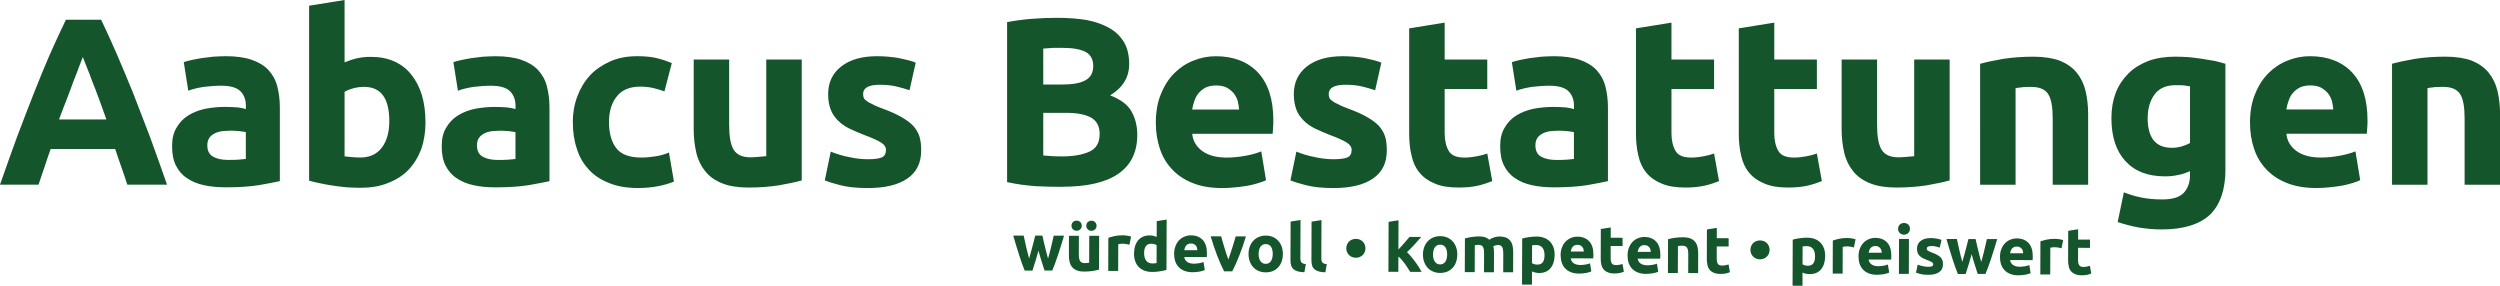<?xml version="1.0" encoding="UTF-8"?>
<svg id="Ebene_1" data-name="Ebene 1" xmlns="http://www.w3.org/2000/svg" viewBox="0 0 751.66 85.87">
  <defs>
    <style>
      .cls-1 {
        fill: #14552b;
      }
    </style>
  </defs>
  <path class="cls-1" d="M38.28,55.52c-.57-1.72-1.14-3.51-1.79-5.29-.64-1.86-1.29-3.65-1.86-5.44H15.24c-.64,1.79-1.29,3.65-1.86,5.44-.64,1.79-1.22,3.58-1.79,5.29H0c1.86-5.37,3.65-10.3,5.29-14.81,1.72-4.51,3.36-8.8,4.94-12.81s3.15-7.8,4.72-11.45c1.57-3.58,3.22-7.08,4.87-10.52h10.59c1.65,3.43,3.22,6.94,4.79,10.52,1.57,3.65,3.15,7.44,4.79,11.45,1.57,4.01,3.22,8.3,4.94,12.81,1.65,4.51,3.43,9.44,5.29,14.81h-11.95ZM24.9,17.17c-.29,.72-.64,1.72-1.14,2.93-.43,1.22-1,2.65-1.65,4.29-.57,1.65-1.29,3.43-2,5.37-.79,1.93-1.57,4.01-2.36,6.15h14.24c-.79-2.15-1.5-4.22-2.22-6.15-.72-2-1.43-3.79-2.07-5.37-.57-1.65-1.14-3.08-1.65-4.29-.5-1.29-.86-2.22-1.14-2.93h0Zm43.71,30.91c1.07,0,2.07,0,3.01-.07,.93-.07,1.72-.14,2.29-.21v-8.08c-.43-.07-1.07-.21-1.93-.29-.86-.07-1.65-.14-2.36-.14-1,0-1.93,.07-2.79,.14-.93,.14-1.72,.36-2.36,.72-.64,.36-1.22,.79-1.57,1.36-.36,.57-.57,1.29-.57,2.15,0,1.65,.57,2.79,1.72,3.43,1.07,.64,2.65,1,4.58,1h0Zm-.86-31.19c3.15,0,5.8,.36,7.87,1.07,2.07,.72,3.79,1.72,5.08,3.08,1.22,1.36,2.15,2.93,2.65,4.87,.5,1.93,.79,4.01,.79,6.37v22.18c-1.5,.36-3.65,.72-6.37,1.22-2.72,.43-6.01,.64-9.87,.64-2.43,0-4.65-.21-6.58-.64-2-.43-3.72-1.14-5.15-2.15-1.43-.93-2.5-2.22-3.29-3.79-.79-1.57-1.14-3.51-1.14-5.8s.43-4.08,1.36-5.58c.86-1.5,2-2.72,3.51-3.65s3.15-1.57,5.08-2c1.93-.36,3.86-.57,5.94-.57,1.36,0,2.65,.07,3.72,.14,1.07,.14,1.93,.29,2.58,.5v-1c0-1.79-.57-3.29-1.65-4.36-1.07-1.07-3.01-1.65-5.72-1.65-1.79,0-3.58,.14-5.37,.36-1.79,.29-3.29,.64-4.58,1.14l-1.36-8.59c.64-.21,1.43-.43,2.36-.64,.93-.21,1.93-.36,3-.57,1.07-.14,2.29-.29,3.51-.43,1.22-.07,2.43-.14,3.65-.14h0Zm49.3,19.53c0-6.87-2.5-10.3-7.58-10.3-1.07,0-2.15,.14-3.22,.43-1.07,.29-2,.64-2.65,1.07v19.39c.5,.07,1.22,.14,2,.21,.79,.07,1.72,.14,2.65,.14,2.93,0,5.08-1,6.58-3.01,1.5-2,2.22-4.65,2.22-7.94h0Zm10.88,.29c0,3.01-.43,5.72-1.29,8.16-.93,2.43-2.22,4.51-3.86,6.22-1.65,1.72-3.72,3.01-6.15,3.94-2.43,1-5.22,1.43-8.3,1.43-1.29,0-2.65-.07-4.01-.14-1.43-.14-2.79-.29-4.15-.5-1.36-.21-2.72-.43-3.94-.72-1.22-.21-2.36-.5-3.29-.79V1.72l10.66-1.72V18.75c1.22-.5,2.43-.93,3.72-1.22,1.29-.29,2.65-.43,4.15-.43,2.65,0,5.01,.43,7.08,1.36,2.07,.93,3.79,2.29,5.15,4.01,1.36,1.72,2.43,3.79,3.15,6.15,.72,2.43,1.07,5.15,1.07,8.08h0Zm21.75,11.38c1.07,0,2.07,0,3.01-.07,.93-.07,1.72-.14,2.29-.21v-8.08c-.43-.07-1.07-.21-1.93-.29-.86-.07-1.65-.14-2.36-.14-1,0-1.93,.07-2.79,.14-.93,.14-1.72,.36-2.36,.72-.64,.36-1.22,.79-1.57,1.36-.36,.57-.57,1.29-.57,2.15,0,1.65,.57,2.79,1.72,3.43,1.07,.64,2.65,1,4.58,1h0Zm-.86-31.19c3.15,0,5.8,.36,7.87,1.07,2.07,.72,3.79,1.72,5.08,3.08,1.22,1.36,2.15,2.93,2.65,4.87,.5,1.93,.79,4.01,.79,6.37v22.18c-1.5,.36-3.65,.72-6.37,1.22-2.72,.43-6.01,.64-9.87,.64-2.43,0-4.65-.21-6.58-.64-2-.43-3.72-1.14-5.15-2.15-1.43-.93-2.5-2.22-3.29-3.79-.79-1.57-1.14-3.51-1.14-5.8s.43-4.08,1.36-5.58c.86-1.5,2-2.72,3.51-3.65,1.5-.93,3.15-1.57,5.08-2,1.93-.36,3.86-.57,5.94-.57,1.36,0,2.65,.07,3.72,.14,1.07,.14,1.93,.29,2.58,.5v-1c0-1.79-.57-3.29-1.65-4.36-1.07-1.07-3.01-1.65-5.72-1.65-1.79,0-3.58,.14-5.37,.36-1.79,.29-3.29,.64-4.58,1.14l-1.36-8.59c.64-.21,1.43-.43,2.36-.64,.93-.21,1.93-.36,3-.57,1.07-.14,2.29-.29,3.51-.43,1.22-.07,2.43-.14,3.65-.14h0Zm23.4,19.82c0-2.72,.43-5.29,1.36-7.73,.86-2.36,2.15-4.51,3.79-6.3,1.65-1.79,3.72-3.15,6.08-4.22,2.36-1.07,5.08-1.57,8.16-1.57,2,0,3.86,.14,5.51,.5,1.65,.36,3.29,.93,4.87,1.57l-2.22,8.51c-1-.36-2.07-.72-3.29-1s-2.5-.43-4.01-.43c-3.15,0-5.51,1-7.01,2.93-1.57,1.93-2.36,4.51-2.36,7.73s.72,6.01,2.22,7.87c1.43,1.86,3.94,2.79,7.58,2.79,1.29,0,2.65-.14,4.15-.36,1.5-.21,2.86-.64,4.08-1.14l1.5,8.73c-1.22,.5-2.79,1-4.65,1.36-1.86,.36-3.94,.57-6.15,.57-3.43,0-6.37-.5-8.87-1.57-2.5-1-4.51-2.36-6.08-4.15-1.65-1.79-2.79-3.86-3.51-6.3-.79-2.36-1.14-5.01-1.14-7.8h0Zm68.83,17.53c-1.79,.5-4.15,1-7.01,1.5-2.86,.43-5.87,.64-9.01,.64s-5.87-.43-7.94-1.29c-2.15-.86-3.86-2.08-5.08-3.65-1.22-1.5-2.15-3.36-2.65-5.51-.5-2.15-.79-4.51-.79-7.08V17.89h10.66v19.68c0,3.43,.43,5.94,1.36,7.44,.93,1.5,2.58,2.29,5.08,2.29,.79,0,1.57-.07,2.43-.14,.86-.07,1.65-.14,2.29-.21V17.89h10.66V54.23h0Zm19.96-6.37c1.93,0,3.36-.21,4.15-.57,.79-.36,1.22-1.14,1.22-2.22,0-.86-.5-1.65-1.57-2.29-1.07-.64-2.65-1.36-4.79-2.15-1.65-.64-3.15-1.29-4.51-1.93-1.36-.64-2.58-1.5-3.51-2.43-.93-.93-1.72-2-2.22-3.29-.5-1.29-.79-2.86-.79-4.65,0-3.51,1.29-6.3,3.94-8.37,2.65-2.07,6.22-3.08,10.8-3.08,2.29,0,4.51,.21,6.58,.57,2.07,.43,3.79,.86,5.01,1.36l-1.86,8.3c-1.22-.43-2.58-.79-4.01-1.14-1.5-.36-3.15-.5-4.94-.5-3.36,0-5.01,.93-5.01,2.79,0,.43,.07,.79,.21,1.14,.14,.36,.43,.64,.86,.93,.43,.36,1,.64,1.79,1,.72,.43,1.65,.79,2.79,1.22,2.36,.86,4.29,1.72,5.8,2.58,1.5,.86,2.72,1.72,3.65,2.72,.86,1,1.5,2.07,1.86,3.22,.36,1.22,.5,2.58,.5,4.15,0,3.72-1.36,6.51-4.15,8.44-2.79,1.93-6.8,2.86-11.88,2.86-3.36,0-6.08-.29-8.3-.86-2.22-.57-3.79-1.07-4.65-1.43l1.79-8.66c1.79,.72,3.65,1.29,5.58,1.65,1.93,.43,3.79,.64,5.65,.64h0Zm58.31,8.3c-2.72,0-5.44-.07-8.08-.21-2.72-.21-5.51-.57-8.44-1.22V6.65c2.29-.43,4.79-.79,7.51-1,2.72-.21,5.22-.29,7.58-.29,3.15,0,6.08,.21,8.73,.64,2.65,.5,4.87,1.29,6.8,2.36,1.93,1.07,3.43,2.5,4.51,4.29,1.07,1.79,1.57,4.01,1.57,6.65,0,3.94-1.93,7.08-5.72,9.37,3.15,1.22,5.29,2.79,6.44,4.87,1.14,2.07,1.72,4.36,1.72,6.94,0,5.22-1.86,9.09-5.65,11.73-3.79,2.65-9.44,3.94-16.96,3.94h0Zm-5.65-22.25v12.81c.79,.07,1.72,.14,2.65,.21,.93,.07,2,.07,3.15,.07,3.36,0,6.01-.5,8.08-1.43,2.07-.93,3.08-2.72,3.08-5.29,0-2.29-.86-3.94-2.58-4.94-1.72-.93-4.15-1.43-7.37-1.43h-7.01Zm0-8.51h5.44c3.43,0,5.87-.43,7.37-1.36,1.5-.86,2.22-2.29,2.22-4.22s-.79-3.43-2.29-4.22c-1.5-.79-3.79-1.22-6.73-1.22h-3.08c-1.07,.07-2.07,.14-2.93,.21v10.8h0Zm33.84,11.59c0-3.36,.5-6.3,1.57-8.8,1-2.5,2.36-4.58,4.01-6.22,1.65-1.65,3.58-2.93,5.8-3.79,2.15-.86,4.36-1.29,6.65-1.29,5.37,0,9.59,1.65,12.66,4.87,3.08,3.29,4.65,8.08,4.65,14.45,0,.64,0,1.29-.07,2-.07,.79-.07,1.43-.14,2h-24.18c.21,2.22,1.29,3.93,3.08,5.22,1.79,1.29,4.22,1.93,7.3,1.93,1.93,0,3.86-.21,5.8-.57,1.86-.36,3.36-.79,4.58-1.29l1.43,8.66c-.57,.29-1.36,.57-2.29,.86-.93,.29-2,.57-3.15,.79-1.22,.21-2.43,.36-3.79,.5-1.36,.14-2.65,.21-4.01,.21-3.36,0-6.3-.5-8.8-1.5-2.5-1-4.58-2.36-6.22-4.15-1.65-1.72-2.86-3.79-3.65-6.15-.79-2.36-1.22-4.94-1.22-7.73h0Zm25.04-4.08c-.07-.93-.21-1.79-.43-2.65-.29-.86-.72-1.65-1.22-2.29-.57-.64-1.29-1.22-2.07-1.65-.86-.43-1.93-.64-3.15-.64s-2.22,.21-3.08,.57c-.86,.43-1.57,1-2.15,1.65-.57,.64-1,1.43-1.29,2.29-.36,.93-.57,1.79-.72,2.72h14.09Zm28.47,14.95c1.93,0,3.36-.21,4.15-.57,.79-.36,1.22-1.14,1.22-2.22,0-.86-.5-1.65-1.57-2.29-1.07-.64-2.65-1.36-4.79-2.15-1.65-.64-3.15-1.29-4.51-1.93-1.36-.64-2.58-1.5-3.51-2.43-.93-.93-1.72-2-2.22-3.29-.5-1.29-.79-2.86-.79-4.65,0-3.51,1.29-6.3,3.93-8.37,2.65-2.07,6.22-3.08,10.8-3.08,2.29,0,4.51,.21,6.58,.57,2.07,.43,3.79,.86,5.01,1.36l-1.86,8.3c-1.22-.43-2.58-.79-4.01-1.14-1.5-.36-3.15-.5-4.94-.5-3.36,0-5.01,.93-5.01,2.79,0,.43,.07,.79,.21,1.14,.14,.36,.43,.64,.86,.93,.43,.36,1,.64,1.79,1,.72,.43,1.65,.79,2.79,1.22,2.36,.86,4.29,1.72,5.8,2.58,1.5,.86,2.72,1.72,3.65,2.72,.86,1,1.5,2.07,1.86,3.22,.36,1.22,.5,2.58,.5,4.15,0,3.72-1.36,6.51-4.15,8.44-2.79,1.93-6.8,2.86-11.88,2.86-3.36,0-6.08-.29-8.3-.86-2.22-.57-3.79-1.07-4.65-1.43l1.79-8.66c1.79,.72,3.65,1.29,5.58,1.65,1.93,.43,3.79,.64,5.65,.64h0Zm22.68-39.35l10.66-1.72v11.09h12.81v8.87h-12.81v13.24c0,2.22,.43,4.01,1.22,5.37,.79,1.36,2.36,2,4.72,2,1.14,0,2.36-.14,3.58-.36,1.22-.21,2.29-.5,3.29-.86l1.5,8.3c-1.29,.5-2.72,1-4.29,1.36-1.57,.36-3.51,.57-5.8,.57-2.93,0-5.29-.36-7.23-1.22-1.93-.79-3.43-1.86-4.58-3.29-1.14-1.36-1.93-3.08-2.36-5.08-.5-2-.72-4.22-.72-6.65V8.51h0Zm44.22,39.56c1.07,0,2.07,0,3.01-.07,.93-.07,1.72-.14,2.29-.21v-8.08c-.43-.07-1.07-.21-1.93-.29-.86-.07-1.65-.14-2.36-.14-1,0-1.93,.07-2.79,.14-.93,.14-1.72,.36-2.36,.72-.64,.36-1.22,.79-1.57,1.36-.36,.57-.57,1.29-.57,2.15,0,1.65,.57,2.79,1.72,3.43,1.07,.64,2.65,1,4.58,1h0Zm-.86-31.19c3.15,0,5.8,.36,7.87,1.07,2.07,.72,3.79,1.72,5.08,3.08,1.22,1.36,2.15,2.93,2.65,4.87,.5,1.93,.79,4.01,.79,6.37v22.18c-1.5,.36-3.65,.72-6.37,1.22-2.72,.43-6.01,.64-9.87,.64-2.43,0-4.65-.21-6.58-.64-2-.43-3.72-1.14-5.15-2.15-1.43-.93-2.5-2.22-3.29-3.79-.79-1.57-1.14-3.51-1.14-5.8s.43-4.08,1.36-5.58c.86-1.5,2-2.72,3.51-3.65,1.5-.93,3.15-1.57,5.08-2,1.93-.36,3.86-.57,5.94-.57,1.36,0,2.65,.07,3.72,.14,1.07,.14,1.93,.29,2.58,.5v-1c0-1.79-.57-3.29-1.65-4.36-1.07-1.07-3-1.65-5.72-1.65-1.79,0-3.58,.14-5.37,.36-1.79,.29-3.29,.64-4.58,1.14l-1.36-8.59c.64-.21,1.43-.43,2.36-.64,.93-.21,1.93-.36,3-.57,1.07-.14,2.29-.29,3.51-.43,1.22-.07,2.43-.14,3.65-.14h0Zm24.83-8.37l10.66-1.72v11.09h12.81v8.87h-12.81v13.24c0,2.22,.43,4.01,1.22,5.37,.79,1.36,2.36,2,4.72,2,1.14,0,2.36-.14,3.58-.36,1.22-.21,2.29-.5,3.29-.86l1.5,8.3c-1.29,.5-2.72,1-4.29,1.36-1.57,.36-3.51,.57-5.8,.57-2.93,0-5.29-.36-7.23-1.22-1.93-.79-3.43-1.86-4.58-3.29-1.14-1.36-1.93-3.08-2.36-5.08-.5-2-.72-4.22-.72-6.65V8.51h0Zm30.91,0l10.66-1.72v11.09h12.81v8.87h-12.81v13.24c0,2.22,.43,4.01,1.22,5.37,.79,1.36,2.36,2,4.72,2,1.14,0,2.36-.14,3.58-.36,1.22-.21,2.29-.5,3.29-.86l1.5,8.3c-1.29,.5-2.72,1-4.29,1.36-1.57,.36-3.51,.57-5.8,.57-2.93,0-5.29-.36-7.23-1.22-1.93-.79-3.43-1.86-4.58-3.29-1.14-1.36-1.93-3.08-2.36-5.08-.5-2-.72-4.22-.72-6.65V8.51h0Zm63.39,45.72c-1.79,.5-4.15,1-7.01,1.5-2.86,.43-5.87,.64-9.01,.64s-5.87-.43-7.94-1.29c-2.15-.86-3.86-2.08-5.08-3.65-1.22-1.5-2.15-3.36-2.65-5.51-.5-2.15-.79-4.51-.79-7.08V17.89h10.66v19.68c0,3.43,.43,5.94,1.36,7.44,.93,1.5,2.58,2.29,5.08,2.29,.79,0,1.57-.07,2.43-.14,.86-.07,1.65-.14,2.29-.21V17.89h10.66V54.23h0Zm9.16-35.06c1.79-.5,4.15-1,7.01-1.5,2.86-.43,5.87-.64,9.01-.64s5.87,.43,8.01,1.22c2.08,.86,3.79,2.07,5.01,3.58,1.22,1.5,2.15,3.36,2.65,5.44,.5,2.07,.79,4.44,.79,7.01v21.25h-10.66v-19.96c0-3.43-.43-5.87-1.36-7.3-.93-1.43-2.58-2.15-5.08-2.15-.79,0-1.57,0-2.43,.07-.86,.07-1.65,.21-2.29,.29v29.05h-10.66V19.17h0Zm50.37,16.31c0,5.94,2.43,8.94,7.23,8.94,1.07,0,2.15-.14,3.08-.43,.93-.29,1.79-.64,2.43-1V25.97c-.5-.07-1.14-.21-1.86-.29-.72-.07-1.57-.07-2.5-.07-2.79,0-4.94,.93-6.3,2.79-1.36,1.86-2.07,4.22-2.07,7.08h0Zm23.4,15.31c0,6.15-1.57,10.73-4.65,13.74-3.15,2.93-8.01,4.44-14.52,4.44-2.29,0-4.58-.21-6.87-.57-2.29-.43-4.44-1-6.37-1.65l1.86-8.94c1.65,.64,3.43,1.22,5.29,1.57,1.79,.36,3.86,.57,6.22,.57,3.08,0,5.22-.64,6.51-2,1.22-1.36,1.86-3.08,1.86-5.15v-1.36c-1.14,.5-2.29,.93-3.51,1.14-1.22,.29-2.58,.43-4.01,.43-5.22,0-9.16-1.57-11.95-4.65-2.79-3.08-4.15-7.37-4.15-12.88,0-2.79,.43-5.29,1.29-7.58,.86-2.22,2.15-4.15,3.79-5.8,1.65-1.65,3.65-2.86,6.01-3.79,2.36-.86,5.08-1.29,8.08-1.29,1.29,0,2.65,.07,4.01,.14,1.36,.14,2.65,.29,4.01,.5,1.36,.21,2.65,.43,3.86,.64,1.22,.29,2.29,.57,3.22,.86v31.62h0Zm7.37-13.81c0-3.36,.5-6.3,1.57-8.8,1-2.5,2.36-4.58,4.01-6.22,1.65-1.65,3.58-2.93,5.8-3.79,2.15-.86,4.36-1.29,6.65-1.29,5.37,0,9.59,1.65,12.66,4.87,3.08,3.29,4.65,8.08,4.65,14.45,0,.64,0,1.29-.07,2-.07,.79-.07,1.43-.14,2h-24.18c.21,2.22,1.29,3.93,3.08,5.22,1.79,1.29,4.22,1.93,7.3,1.93,1.93,0,3.86-.21,5.8-.57,1.86-.36,3.36-.79,4.58-1.29l1.43,8.66c-.57,.29-1.36,.57-2.29,.86-.93,.29-2,.57-3.15,.79-1.22,.21-2.43,.36-3.79,.5-1.36,.14-2.65,.21-4.01,.21-3.36,0-6.3-.5-8.8-1.5-2.5-1-4.58-2.36-6.22-4.15-1.65-1.72-2.86-3.79-3.65-6.15-.79-2.36-1.22-4.94-1.22-7.73h0Zm25.04-4.08c-.07-.93-.21-1.79-.43-2.65-.29-.86-.72-1.65-1.22-2.29-.57-.64-1.29-1.22-2.07-1.65-.86-.43-1.93-.64-3.15-.64s-2.22,.21-3.08,.57c-.86,.43-1.57,1-2.15,1.65-.57,.64-1,1.43-1.29,2.29-.36,.93-.57,1.79-.72,2.72h14.09Zm17.67-13.74c1.79-.5,4.15-1,7.01-1.5,2.86-.43,5.87-.64,9.01-.64s5.87,.43,8.01,1.22c2.07,.86,3.79,2.07,5.01,3.58,1.22,1.5,2.15,3.36,2.65,5.44,.5,2.07,.79,4.44,.79,7.01v21.25h-10.66v-19.96c0-3.43-.43-5.87-1.36-7.3-.93-1.43-2.58-2.15-5.08-2.15-.79,0-1.57,0-2.43,.07-.86,.07-1.65,.21-2.29,.29v29.05h-10.66V19.17h0Z"/>
  <path class="cls-1" d="M312.24,75.34c-.28,1.02-.57,2.01-.87,3.01-.3,1-.63,1.99-.95,3.01h-2.32c-.24-.57-.49-1.23-.79-2.01-.28-.78-.55-1.62-.85-2.54-.3-.9-.61-1.88-.91-2.9-.32-1.02-.61-2.04-.91-3.08h3.14c.1,.49,.22,1.01,.35,1.57,.12,.58,.26,1.16,.39,1.76,.14,.6,.28,1.2,.43,1.8,.16,.62,.32,1.2,.47,1.76,.16-.58,.34-1.18,.51-1.8,.16-.62,.32-1.22,.49-1.82,.16-.58,.3-1.16,.45-1.72,.14-.54,.26-1.06,.38-1.54h2.16c.1,.49,.22,1.01,.35,1.55,.12,.56,.26,1.14,.41,1.72,.14,.6,.3,1.2,.45,1.82,.16,.62,.32,1.22,.49,1.8,.16-.56,.32-1.14,.49-1.76,.16-.6,.3-1.2,.45-1.8,.14-.6,.28-1.18,.41-1.76,.14-.56,.26-1.08,.36-1.56h3.1c-.3,1.05-.61,2.07-.93,3.08-.3,1.02-.63,1.99-.93,2.89-.3,.92-.59,1.76-.89,2.53-.28,.78-.54,1.44-.79,1.99h-2.32c-.34-1.03-.65-2.03-.97-3.03-.32-1-.61-2-.87-3.02h0Zm18.19,5.73c-.5,.14-1.16,.28-1.96,.41-.8,.12-1.64,.17-2.52,.17-.9,0-1.64-.13-2.22-.37-.6-.24-1.08-.58-1.41-1.02-.34-.42-.6-.94-.73-1.54-.14-.6-.22-1.26-.21-1.98l.02-5.85h2.98s-.02,5.5-.02,5.5c0,.96,.11,1.66,.37,2.08,.26,.42,.72,.64,1.42,.64,.22,0,.44-.02,.68-.04,.24-.02,.46-.04,.64-.06l.03-8.11h2.98s-.04,10.15-.04,10.15h0Zm-6.73-11.69c-.42,0-.78-.14-1.08-.42-.3-.26-.46-.64-.46-1.1,0-.46,.16-.84,.46-1.12,.3-.26,.66-.4,1.08-.4,.42,0,.78,.14,1.08,.4,.3,.28,.46,.66,.46,1.12,0,.46-.16,.84-.46,1.1-.3,.28-.66,.42-1.08,.42h0Zm4.45,.02c-.42,0-.78-.14-1.08-.42-.3-.26-.46-.64-.46-1.1,0-.46,.16-.84,.46-1.12,.3-.26,.66-.4,1.08-.4,.42,0,.78,.14,1.08,.4,.3,.28,.46,.66,.46,1.12,0,.46-.16,.84-.46,1.1-.3,.28-.66,.42-1.08,.42h0Zm11.43,4.19c-.26-.06-.58-.14-.94-.22-.36-.06-.74-.1-1.16-.1-.18,0-.4,.02-.66,.04-.26,.04-.46,.08-.6,.12l-.03,8.03h-2.98s.03-9.96,.03-9.96c.54-.18,1.16-.36,1.9-.53,.72-.16,1.52-.23,2.42-.23,.16,0,.36,0,.58,.02,.22,.02,.46,.06,.68,.08,.22,.04,.46,.08,.68,.12,.22,.06,.42,.12,.58,.18l-.51,2.45h0Zm4.42,2.55c0,.92,.19,1.66,.61,2.22,.42,.56,1.02,.84,1.83,.85,.26,0,.52-.02,.74-.04,.22-.02,.42-.04,.56-.06l.02-5.41c-.18-.12-.42-.22-.72-.3-.3-.08-.62-.12-.92-.12-1.42,0-2.12,.95-2.13,2.87h0Zm6.71,5.02c-.26,.08-.58,.16-.92,.22-.34,.08-.7,.14-1.08,.2-.38,.06-.78,.1-1.16,.14-.4,.02-.78,.04-1.14,.04-.86,0-1.64-.13-2.32-.39-.68-.26-1.26-.62-1.71-1.1-.46-.46-.82-1.04-1.05-1.72-.26-.66-.37-1.42-.37-2.26,0-.86,.11-1.62,.33-2.32,.22-.68,.52-1.26,.92-1.73,.4-.48,.9-.84,1.48-1.09,.58-.26,1.24-.37,1.98-.37,.42,0,.78,.04,1.12,.12,.32,.08,.64,.2,.98,.34l.02-4.75,2.98-.47-.05,15.16h0Zm2.31-4.82c0-.94,.15-1.76,.45-2.45,.28-.7,.66-1.28,1.12-1.73,.46-.46,1-.82,1.62-1.05,.6-.24,1.22-.36,1.86-.35,1.5,0,2.67,.47,3.53,1.37,.86,.92,1.29,2.26,1.28,4.04,0,.18,0,.36-.02,.56-.02,.22-.02,.4-.04,.56l-6.75-.02c.06,.62,.36,1.1,.85,1.46,.5,.36,1.18,.54,2.03,.55,.54,0,1.08-.06,1.62-.15,.52-.1,.94-.22,1.28-.36l.39,2.42c-.16,.08-.38,.16-.64,.24-.26,.08-.56,.16-.88,.22-.34,.06-.68,.1-1.06,.14-.38,.04-.74,.06-1.12,.06-.94,0-1.76-.15-2.45-.43-.7-.28-1.28-.66-1.73-1.16-.46-.48-.8-1.06-1.01-1.72-.22-.66-.33-1.38-.33-2.16h0Zm6.99-1.11c-.02-.26-.06-.5-.12-.74-.08-.24-.2-.46-.34-.64-.16-.18-.36-.34-.58-.46-.24-.12-.54-.18-.88-.18-.34,0-.62,.06-.86,.16-.24,.12-.44,.28-.6,.46-.16,.18-.28,.4-.36,.64-.1,.26-.16,.5-.2,.76h3.93Zm8.03,6.35c-.67-1.34-1.37-2.9-2.06-4.68-.69-1.78-1.34-3.74-1.98-5.84h3.16c.14,.53,.3,1.09,.47,1.69,.18,.62,.36,1.22,.55,1.84,.2,.62,.38,1.24,.57,1.82,.2,.58,.38,1.12,.57,1.6,.16-.48,.36-1.02,.56-1.6,.2-.58,.4-1.2,.59-1.82,.2-.62,.38-1.22,.57-1.84,.18-.6,.34-1.16,.49-1.68h3.08c-.63,2.11-1.31,4.06-2.02,5.83-.7,1.77-1.39,3.33-2.09,4.67h-2.46Zm17.67-5.22c0,.82-.12,1.58-.37,2.26-.24,.7-.58,1.28-1.04,1.75-.46,.5-1,.88-1.62,1.13-.64,.26-1.36,.39-2.14,.39-.78,0-1.48-.15-2.1-.41-.64-.26-1.18-.64-1.63-1.14-.46-.48-.8-1.06-1.05-1.76-.26-.68-.37-1.44-.37-2.26,0-.82,.15-1.58,.41-2.26,.26-.68,.62-1.26,1.08-1.73,.46-.48,1-.85,1.64-1.11,.62-.26,1.32-.39,2.06-.39,.76,0,1.46,.15,2.1,.41,.62,.26,1.16,.64,1.61,1.12,.46,.48,.8,1.06,1.05,1.74,.26,.68,.37,1.44,.37,2.26h0Zm-3.04-.01c0-.92-.17-1.64-.53-2.18-.38-.52-.9-.78-1.57-.78-.68,0-1.2,.26-1.58,.77-.38,.54-.56,1.26-.57,2.17,0,.92,.17,1.64,.55,2.18,.38,.54,.9,.82,1.57,.82,.68,0,1.2-.28,1.58-.81,.36-.54,.54-1.26,.55-2.17h0Zm9.51,5.5c-.86-.02-1.56-.11-2.1-.29-.54-.18-.98-.42-1.27-.74-.32-.3-.54-.68-.64-1.14-.12-.44-.18-.94-.17-1.5l.04-11.56,2.98-.47-.04,11.44c0,.26,.02,.5,.06,.72,.04,.22,.12,.4,.24,.54,.1,.14,.26,.26,.48,.36,.22,.1,.5,.16,.86,.18l-.43,2.45h0Zm6.31,.02c-.86-.02-1.56-.11-2.1-.29-.54-.18-.98-.42-1.28-.74-.32-.3-.54-.68-.64-1.14-.12-.44-.18-.94-.17-1.5l.04-11.56,2.98-.47-.04,11.44c0,.26,.02,.5,.06,.72,.04,.22,.12,.4,.24,.54,.1,.14,.26,.26,.48,.36,.22,.1,.5,.16,.86,.18l-.43,2.45h0Zm12.05-7.21c0,.38-.06,.74-.2,1.08-.14,.34-.32,.64-.58,.9-.26,.26-.56,.48-.9,.62-.36,.16-.76,.24-1.2,.24-.44,0-.84-.08-1.18-.24-.36-.14-.66-.36-.92-.62-.26-.26-.44-.56-.58-.9-.14-.34-.2-.7-.2-1.08,0-.38,.06-.74,.2-1.08,.14-.34,.32-.66,.58-.92,.26-.26,.56-.46,.92-.62,.34-.14,.74-.22,1.18-.22,.44,0,.84,.08,1.2,.22,.34,.16,.64,.36,.9,.62,.26,.26,.44,.58,.58,.92,.14,.34,.2,.7,.2,1.08h0Zm9.92,.35c.3-.32,.6-.66,.92-.99,.3-.34,.6-.68,.9-1.02,.3-.34,.56-.66,.82-.96,.26-.32,.5-.58,.68-.8h3.53c-.7,.81-1.4,1.59-2.06,2.32-.68,.74-1.42,1.49-2.22,2.27,.4,.36,.82,.8,1.23,1.3,.42,.5,.84,1.02,1.23,1.56,.4,.52,.76,1.06,1.09,1.6,.34,.52,.62,1.02,.83,1.46h-3.41c-.22-.35-.46-.75-.74-1.17-.26-.42-.56-.84-.85-1.26-.3-.42-.64-.82-.97-1.22-.32-.38-.66-.7-.99-.98l-.02,4.61h-2.98s.05-15.03,.05-15.03l2.98-.47-.03,8.77h0Zm17.69,1.52c0,.82-.12,1.58-.37,2.26-.24,.7-.58,1.28-1.04,1.75-.46,.5-1,.88-1.62,1.13-.64,.26-1.36,.39-2.14,.39-.78,0-1.48-.15-2.1-.41-.64-.26-1.18-.64-1.63-1.14-.46-.48-.8-1.06-1.05-1.76-.26-.68-.37-1.44-.37-2.26,0-.82,.15-1.58,.41-2.26,.26-.68,.62-1.26,1.08-1.73,.46-.48,1-.85,1.64-1.11,.62-.26,1.32-.39,2.06-.39,.76,0,1.46,.15,2.1,.41,.62,.26,1.16,.64,1.61,1.12,.46,.48,.8,1.06,1.05,1.74,.26,.68,.37,1.44,.37,2.26h0Zm-3.04-.01c0-.92-.17-1.64-.53-2.18-.38-.52-.9-.78-1.57-.78-.68,0-1.2,.26-1.58,.77-.38,.54-.56,1.26-.57,2.17,0,.92,.17,1.64,.55,2.18,.38,.54,.9,.82,1.57,.82,.68,0,1.2-.28,1.58-.81,.36-.54,.54-1.26,.55-2.17h0Zm11.1-.26c0-.96-.11-1.64-.35-2.04-.26-.4-.68-.6-1.28-.6-.18,0-.38,0-.58,.02-.2,.02-.4,.06-.58,.08l-.03,8.11h-2.98s.04-10.15,.04-10.15c.26-.06,.56-.14,.9-.22,.34-.06,.7-.14,1.08-.2,.38-.06,.76-.1,1.16-.14,.4-.02,.8-.04,1.18-.04,.76,0,1.38,.1,1.86,.29,.46,.2,.86,.44,1.16,.7,.42-.3,.92-.54,1.48-.71,.54-.18,1.06-.26,1.52-.25,.84,0,1.54,.13,2.08,.35,.54,.24,.96,.58,1.27,1,.32,.42,.54,.94,.65,1.52,.12,.58,.18,1.24,.17,1.96l-.02,5.93h-2.98s.02-5.58,.02-5.58c0-.96-.11-1.64-.35-2.04-.26-.4-.68-.6-1.28-.6-.16,0-.38,.04-.66,.12-.3,.08-.54,.18-.72,.3,.1,.3,.16,.62,.18,.96,.02,.34,.04,.72,.04,1.1l-.02,5.73h-2.98s.02-5.58,.02-5.58h0Zm18.17,.46c0-.92-.19-1.66-.61-2.22-.42-.54-1.02-.82-1.83-.83-.26,0-.52,0-.74,.02-.22,.02-.42,.06-.56,.08l-.02,5.37c.18,.12,.44,.22,.74,.3,.3,.08,.6,.12,.9,.12,1.42,0,2.12-.95,2.13-2.85h0Zm3.04-.07c0,.82-.11,1.56-.31,2.22-.2,.66-.5,1.24-.88,1.71-.38,.48-.86,.86-1.44,1.11-.58,.26-1.24,.39-1.98,.39-.42,0-.8-.04-1.16-.12-.36-.08-.7-.2-1.04-.34v3.95s-2.99-.01-2.99-.01l.05-13.84c.26-.08,.58-.16,.92-.24,.34-.06,.72-.12,1.1-.18,.38-.06,.76-.1,1.16-.14,.38-.02,.76-.04,1.12-.04,.86,0,1.64,.13,2.32,.39,.68,.26,1.26,.64,1.71,1.1,.46,.48,.81,1.06,1.07,1.74,.24,.68,.35,1.44,.35,2.28h0Zm1.8,.09c0-.94,.15-1.76,.45-2.45,.28-.7,.66-1.28,1.12-1.73,.46-.46,1-.81,1.62-1.05,.6-.24,1.22-.36,1.86-.35,1.5,0,2.67,.47,3.53,1.37,.86,.92,1.29,2.26,1.28,4.04,0,.18,0,.36-.02,.56-.02,.22-.02,.4-.04,.56l-6.75-.02c.06,.62,.36,1.1,.85,1.46,.5,.36,1.18,.54,2.04,.55,.54,0,1.08-.06,1.62-.15,.52-.1,.94-.22,1.28-.35l.39,2.42c-.16,.08-.38,.16-.64,.24-.26,.08-.56,.16-.88,.22-.34,.06-.68,.1-1.06,.14-.38,.04-.74,.06-1.12,.06-.94,0-1.76-.15-2.45-.43-.7-.28-1.28-.66-1.73-1.16-.46-.48-.8-1.06-1.01-1.72-.22-.66-.33-1.38-.33-2.16h0Zm6.99-1.11c-.02-.26-.06-.5-.12-.74-.08-.24-.2-.46-.34-.64-.16-.18-.36-.34-.58-.46-.24-.12-.54-.18-.88-.18-.34,0-.62,.06-.86,.16-.24,.12-.44,.28-.6,.46-.16,.18-.28,.4-.36,.64-.1,.26-.16,.5-.2,.76h3.93Zm5.1-6.78l2.98-.47v3.1s3.56,.01,3.56,.01v2.48s-3.58-.01-3.58-.01v3.69c-.01,.62,.1,1.12,.32,1.5,.22,.38,.66,.56,1.32,.56,.32,0,.66-.04,1-.1,.34-.06,.64-.14,.92-.24l.41,2.32c-.36,.14-.76,.28-1.2,.38-.44,.1-.98,.16-1.62,.15-.82,0-1.48-.1-2.02-.35-.54-.22-.96-.52-1.28-.92-.32-.38-.54-.86-.65-1.42-.14-.56-.2-1.18-.19-1.86l.03-8.83h0Zm8.04,7.98c0-.94,.15-1.76,.45-2.45,.28-.7,.66-1.28,1.12-1.73,.46-.46,1-.81,1.62-1.05,.6-.24,1.22-.36,1.86-.35,1.5,0,2.67,.47,3.53,1.37,.86,.92,1.29,2.26,1.28,4.04,0,.18,0,.36-.02,.56-.02,.22-.02,.4-.04,.56l-6.75-.02c.06,.62,.36,1.1,.85,1.46,.5,.36,1.18,.54,2.03,.55,.54,0,1.08-.06,1.62-.15,.52-.1,.94-.22,1.28-.35l.39,2.42c-.16,.08-.38,.16-.64,.24-.26,.08-.56,.16-.88,.22-.34,.06-.68,.1-1.06,.14-.38,.04-.74,.06-1.12,.06-.94,0-1.76-.15-2.45-.43-.7-.28-1.28-.66-1.73-1.16-.46-.48-.8-1.06-1.01-1.72-.22-.66-.33-1.38-.33-2.16h0Zm6.99-1.11c-.02-.26-.06-.5-.12-.74-.08-.24-.2-.46-.34-.64-.16-.18-.36-.34-.58-.46-.24-.12-.54-.18-.88-.18-.34,0-.62,.06-.86,.16-.24,.12-.44,.28-.6,.46-.16,.18-.28,.4-.36,.64-.1,.26-.16,.5-.2,.76h3.93Zm5.19-3.8c.5-.14,1.16-.28,1.96-.41,.8-.12,1.64-.17,2.52-.17,.9,0,1.64,.13,2.24,.35,.58,.24,1.06,.58,1.39,1,.34,.42,.6,.94,.73,1.52,.14,.58,.22,1.24,.21,1.96l-.02,5.93h-2.98s.02-5.58,.02-5.58c0-.96-.11-1.64-.37-2.04-.26-.4-.72-.6-1.42-.6-.22,0-.44,0-.68,.02-.24,.02-.46,.06-.64,.08l-.03,8.11h-2.98s.04-10.15,.04-10.15h0Zm11.67-2.93l2.98-.47v3.1s3.56,.01,3.56,.01v2.48s-3.58-.01-3.58-.01v3.69c-.02,.62,.1,1.12,.32,1.5,.22,.38,.66,.56,1.32,.56,.32,0,.66-.04,1-.1,.34-.06,.64-.14,.92-.24l.41,2.32c-.36,.14-.76,.28-1.2,.38-.44,.1-.98,.16-1.62,.15-.82,0-1.48-.1-2.02-.35-.54-.22-.96-.52-1.27-.92-.32-.38-.54-.86-.65-1.42-.14-.56-.2-1.18-.19-1.86l.03-8.83h0Zm18.85,6.14c0,.38-.06,.74-.2,1.08-.14,.34-.32,.64-.58,.9-.26,.26-.56,.48-.9,.62-.36,.16-.76,.24-1.2,.24-.44,0-.84-.08-1.18-.24-.36-.14-.66-.36-.92-.62-.26-.26-.44-.56-.58-.9-.14-.34-.2-.7-.2-1.08,0-.38,.06-.74,.2-1.08,.14-.34,.32-.66,.58-.92,.26-.26,.56-.46,.92-.62,.34-.14,.74-.22,1.18-.22,.44,0,.84,.08,1.2,.22,.34,.16,.64,.36,.9,.62,.26,.26,.44,.58,.58,.92,.14,.34,.2,.7,.2,1.08h0Zm13.67,1.93c0-.92-.19-1.66-.61-2.22-.42-.54-1.02-.82-1.83-.83-.26,0-.52,0-.74,.02-.22,.02-.42,.06-.56,.08l-.02,5.37c.18,.12,.44,.22,.74,.3,.3,.08,.6,.12,.9,.12,1.42,0,2.12-.95,2.13-2.85h0Zm3.04-.07c0,.82-.11,1.56-.31,2.22-.2,.66-.5,1.24-.88,1.71-.38,.48-.86,.86-1.44,1.11-.58,.26-1.24,.39-1.98,.39-.42,0-.8-.04-1.16-.12-.36-.08-.7-.2-1.04-.34v3.95s-2.99-.01-2.99-.01l.05-13.84c.26-.08,.58-.16,.92-.24,.34-.06,.72-.12,1.1-.18,.38-.06,.76-.1,1.16-.14,.38-.02,.76-.04,1.12-.04,.86,0,1.64,.13,2.32,.39,.68,.26,1.26,.64,1.71,1.1,.46,.48,.81,1.06,1.07,1.74,.24,.68,.35,1.44,.35,2.28h0Zm8.64-2.59c-.26-.06-.58-.14-.94-.22-.36-.06-.74-.1-1.16-.1-.18,0-.4,.02-.66,.04-.26,.04-.46,.08-.6,.12l-.03,8.03h-2.98s.03-9.95,.03-9.95c.54-.18,1.16-.36,1.9-.53,.72-.16,1.52-.23,2.42-.23,.16,0,.36,0,.58,.02,.22,.02,.46,.06,.68,.08,.22,.04,.46,.08,.68,.12,.22,.06,.42,.12,.58,.18l-.51,2.45h0Zm1.39,2.7c0-.94,.15-1.76,.45-2.45,.28-.7,.66-1.28,1.12-1.73,.46-.46,1-.82,1.62-1.05,.6-.24,1.22-.36,1.86-.35,1.5,0,2.67,.47,3.53,1.37,.86,.92,1.29,2.26,1.28,4.04,0,.18,0,.36-.02,.56-.02,.22-.02,.4-.04,.56l-6.75-.02c.06,.62,.36,1.1,.85,1.46,.5,.36,1.18,.54,2.03,.55,.54,0,1.08-.06,1.62-.15,.52-.1,.94-.22,1.28-.35l.39,2.42c-.16,.08-.38,.16-.64,.24-.26,.08-.56,.16-.88,.22-.34,.06-.68,.1-1.06,.14-.38,.04-.74,.06-1.12,.06-.94,0-1.76-.15-2.45-.43-.7-.28-1.28-.66-1.73-1.16-.46-.48-.8-1.06-1.01-1.72-.22-.66-.33-1.38-.33-2.16h0Zm6.99-1.11c-.02-.26-.06-.5-.12-.74-.08-.24-.2-.46-.34-.64-.16-.18-.36-.34-.58-.46-.24-.12-.54-.18-.88-.18-.34,0-.62,.06-.86,.16-.24,.12-.44,.28-.6,.46-.16,.18-.28,.4-.36,.64-.1,.26-.16,.5-.2,.76h3.93Zm8.13,6.35h-2.98s.04-10.51,.04-10.51h2.98s-.04,10.51-.04,10.51h0Zm.33-13.54c0,.54-.18,.98-.52,1.28-.36,.32-.78,.48-1.26,.48-.48,0-.9-.16-1.24-.48-.36-.3-.54-.74-.53-1.28,0-.54,.18-.98,.54-1.3,.34-.3,.76-.46,1.24-.46,.48,0,.9,.16,1.26,.46,.34,.32,.52,.76,.51,1.3h0Zm5.49,11.42c.54,0,.94-.06,1.16-.16,.22-.1,.34-.32,.34-.62,0-.24-.14-.46-.44-.64-.3-.18-.74-.38-1.34-.6-.46-.18-.88-.36-1.26-.54-.38-.18-.72-.42-.98-.68-.26-.26-.48-.56-.62-.92-.14-.36-.22-.8-.22-1.3,0-.98,.37-1.76,1.11-2.33,.74-.58,1.74-.85,3.02-.85,.64,0,1.26,.06,1.84,.17,.58,.12,1.06,.24,1.4,.38l-.53,2.31c-.34-.12-.72-.22-1.12-.32-.42-.1-.88-.14-1.38-.14-.94,0-1.4,.25-1.4,.77,0,.12,.02,.22,.06,.32,.04,.1,.12,.18,.24,.26,.12,.1,.28,.18,.5,.28,.2,.12,.46,.22,.78,.34,.66,.24,1.2,.48,1.61,.72,.42,.24,.76,.48,1.02,.76,.24,.28,.42,.58,.52,.9,.1,.34,.14,.72,.14,1.16,0,1.04-.39,1.82-1.17,2.35-.78,.54-1.9,.79-3.32,.79-.94,0-1.7-.09-2.32-.25-.62-.16-1.06-.3-1.3-.4l.51-2.41c.5,.2,1.02,.36,1.56,.46,.54,.12,1.06,.18,1.58,.19h0Zm13.09-3.85c-.28,1.02-.57,2.01-.87,3.01-.3,1-.63,2-.95,3.01h-2.32c-.24-.57-.49-1.23-.79-2.01-.28-.78-.55-1.62-.85-2.54-.3-.9-.61-1.88-.91-2.9-.32-1.02-.61-2.04-.91-3.08h3.14c.1,.49,.22,1.01,.35,1.57,.12,.58,.26,1.16,.39,1.76,.14,.6,.28,1.2,.43,1.8,.16,.62,.32,1.2,.47,1.76,.16-.58,.34-1.18,.51-1.8,.16-.62,.32-1.22,.49-1.82,.16-.58,.3-1.16,.45-1.72,.14-.54,.26-1.06,.38-1.54h2.16c.1,.49,.22,1.01,.35,1.55,.12,.56,.26,1.14,.41,1.72,.14,.6,.3,1.2,.45,1.82,.16,.62,.32,1.22,.49,1.8,.16-.56,.32-1.14,.48-1.76,.16-.6,.3-1.2,.45-1.8,.14-.6,.28-1.18,.41-1.76,.14-.56,.26-1.08,.36-1.56h3.1c-.3,1.05-.61,2.07-.93,3.08-.3,1.02-.63,1.99-.93,2.89-.3,.92-.59,1.76-.89,2.53-.28,.78-.54,1.44-.79,1.99h-2.32c-.34-1.03-.65-2.03-.97-3.03-.32-1-.61-2-.87-3.02h0Zm8.5,.89c0-.94,.15-1.76,.45-2.45,.28-.7,.66-1.28,1.12-1.73,.46-.46,1-.82,1.62-1.05,.6-.24,1.22-.36,1.86-.35,1.5,0,2.67,.47,3.53,1.37,.86,.92,1.29,2.26,1.28,4.04,0,.18,0,.36-.02,.56-.02,.22-.02,.4-.04,.56l-6.75-.02c.06,.62,.36,1.1,.85,1.46,.5,.36,1.18,.54,2.03,.55,.54,0,1.08-.06,1.62-.15,.52-.1,.94-.22,1.28-.35l.39,2.42c-.16,.08-.38,.16-.64,.24-.26,.08-.56,.16-.88,.22-.34,.06-.68,.1-1.06,.14-.38,.04-.74,.06-1.12,.06-.94,0-1.76-.15-2.45-.43-.7-.28-1.28-.66-1.73-1.16-.46-.48-.8-1.06-1.01-1.72-.22-.66-.33-1.38-.33-2.16h0Zm6.99-1.11c-.02-.26-.06-.5-.12-.74-.08-.24-.2-.46-.34-.64-.16-.18-.36-.34-.58-.46-.24-.12-.54-.18-.88-.18-.34,0-.62,.06-.86,.16-.24,.12-.44,.28-.6,.46-.16,.18-.28,.4-.36,.64-.1,.26-.16,.5-.2,.76h3.93Zm11.51-1.5c-.26-.06-.58-.14-.94-.22-.36-.06-.74-.1-1.16-.1-.18,0-.4,.02-.66,.04-.26,.04-.46,.08-.6,.12l-.03,8.03h-2.98s.03-9.95,.03-9.95c.54-.18,1.16-.36,1.9-.53,.72-.16,1.52-.23,2.42-.23,.16,0,.36,0,.58,.02,.22,.02,.46,.06,.68,.08,.22,.04,.46,.08,.68,.12,.22,.06,.42,.12,.58,.18l-.51,2.45h0Zm2.02-5.25l2.98-.47v3.1s3.56,.01,3.56,.01v2.48s-3.58-.01-3.58-.01v3.69c-.02,.62,.1,1.12,.32,1.5,.22,.38,.66,.56,1.32,.56,.32,0,.66-.04,1-.1,.34-.06,.64-.14,.92-.24l.41,2.32c-.36,.14-.76,.28-1.2,.38-.44,.1-.98,.16-1.62,.15-.82,0-1.48-.1-2.02-.35-.54-.22-.96-.52-1.28-.92-.32-.38-.54-.86-.65-1.42-.14-.56-.2-1.18-.19-1.86l.03-8.83h0Z"/>
</svg>
